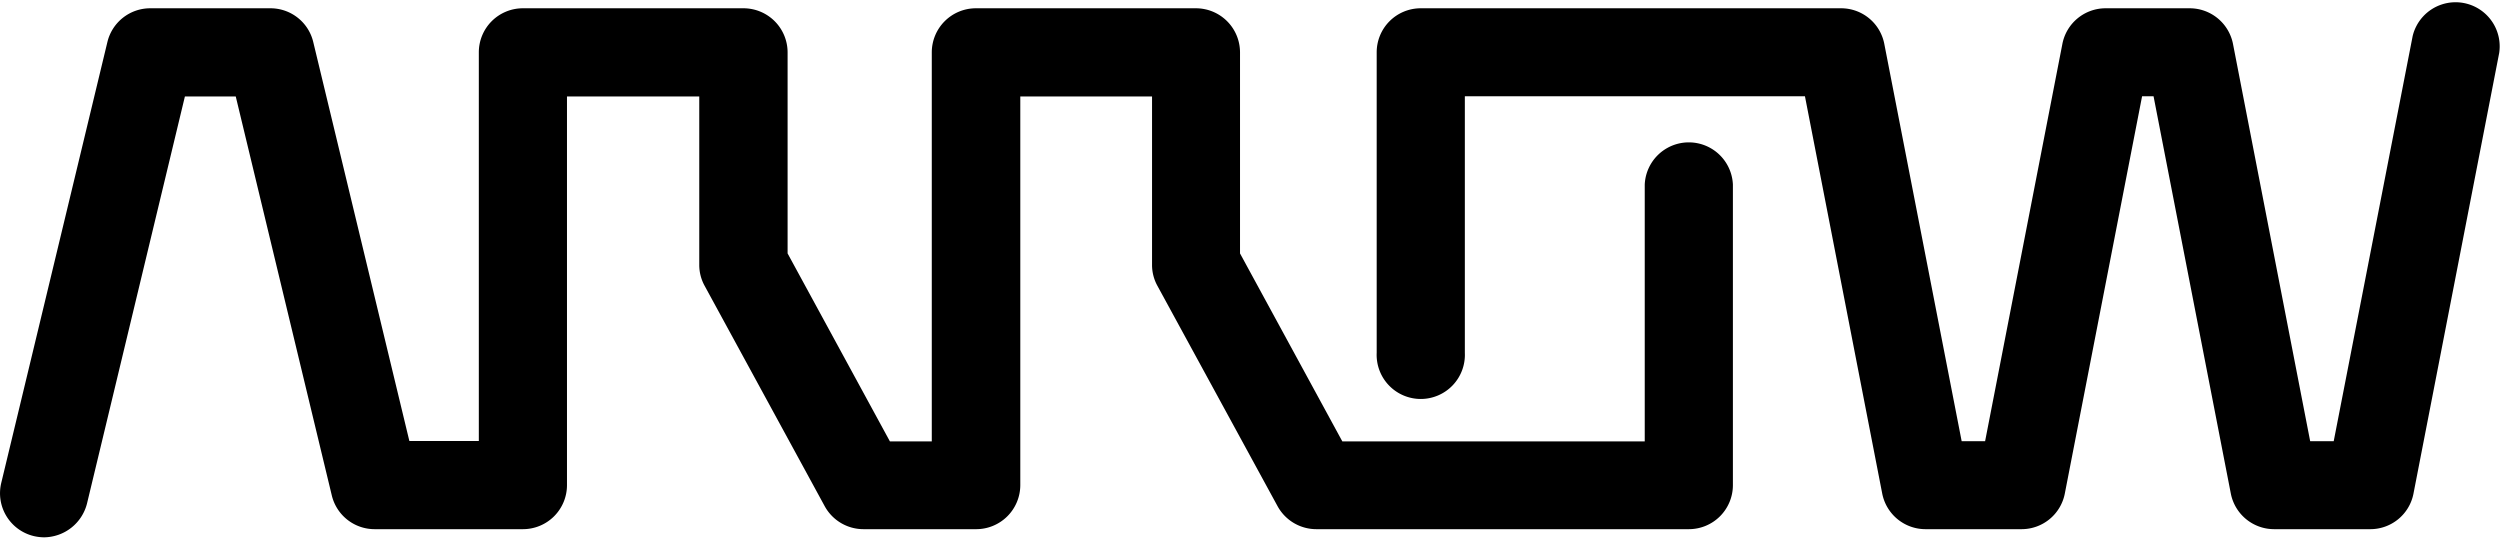<svg xmlns="http://www.w3.org/2000/svg" width="279" height="60" viewBox="0 0 279.33 60"><g id="Warstwa_2" data-name="Warstwa 2"><g id="vectors"><path d="M4.93,60a5.18,5.18,0,0,1-1.16-.14A4.92,4.92,0,0,1,.14,53.92L12,4.66A4.92,4.92,0,0,1,16.78.89H30.22A4.91,4.91,0,0,1,35,4.66L45.74,49.24H53.5V5.81A4.92,4.92,0,0,1,58.42.89H83.05A4.93,4.93,0,0,1,88,5.81V28.28l11.43,21h4.68V5.81A4.93,4.93,0,0,1,109,.89h24.62a4.93,4.93,0,0,1,4.93,4.92V28.28l11.43,21h33.79V20.58a4.93,4.93,0,0,1,9.85,0V54.17a4.92,4.92,0,0,1-4.92,4.92H147.07a4.94,4.94,0,0,1-4.32-2.56L129.32,31.9a4.84,4.84,0,0,1-.6-2.36V10.74H114V54.17A4.93,4.93,0,0,1,109,59.09H96.48a4.94,4.94,0,0,1-4.33-2.56L78.73,31.9a4.84,4.84,0,0,1-.6-2.36V10.74H63.35V54.17a4.92,4.92,0,0,1-4.93,4.92H41.86a4.92,4.92,0,0,1-4.79-3.78L26.34,10.74H20.66L9.72,56.23A5,5,0,0,1,4.93,60Z"/><path d="M264.83,59.09H254.09a4.93,4.93,0,0,1-4.84-4l-8.63-44.37h-1.28l-8.63,44.37a4.92,4.92,0,0,1-4.83,4H215.13a4.93,4.93,0,0,1-4.83-4l-8.63-44.37h-38V39.39a4.93,4.93,0,1,1-9.85,0V5.81A4.92,4.92,0,0,1,158.71.89h47a4.91,4.91,0,0,1,4.83,4l8.64,44.37h2.62l8.63-44.37a4.92,4.92,0,0,1,4.83-4h9.4a4.93,4.93,0,0,1,4.84,4l8.62,44.37h2.63L269.57,4a4.93,4.93,0,0,1,9.67,1.88l-9.58,49.25A4.91,4.91,0,0,1,264.83,59.09Z"/></g></g></svg>
